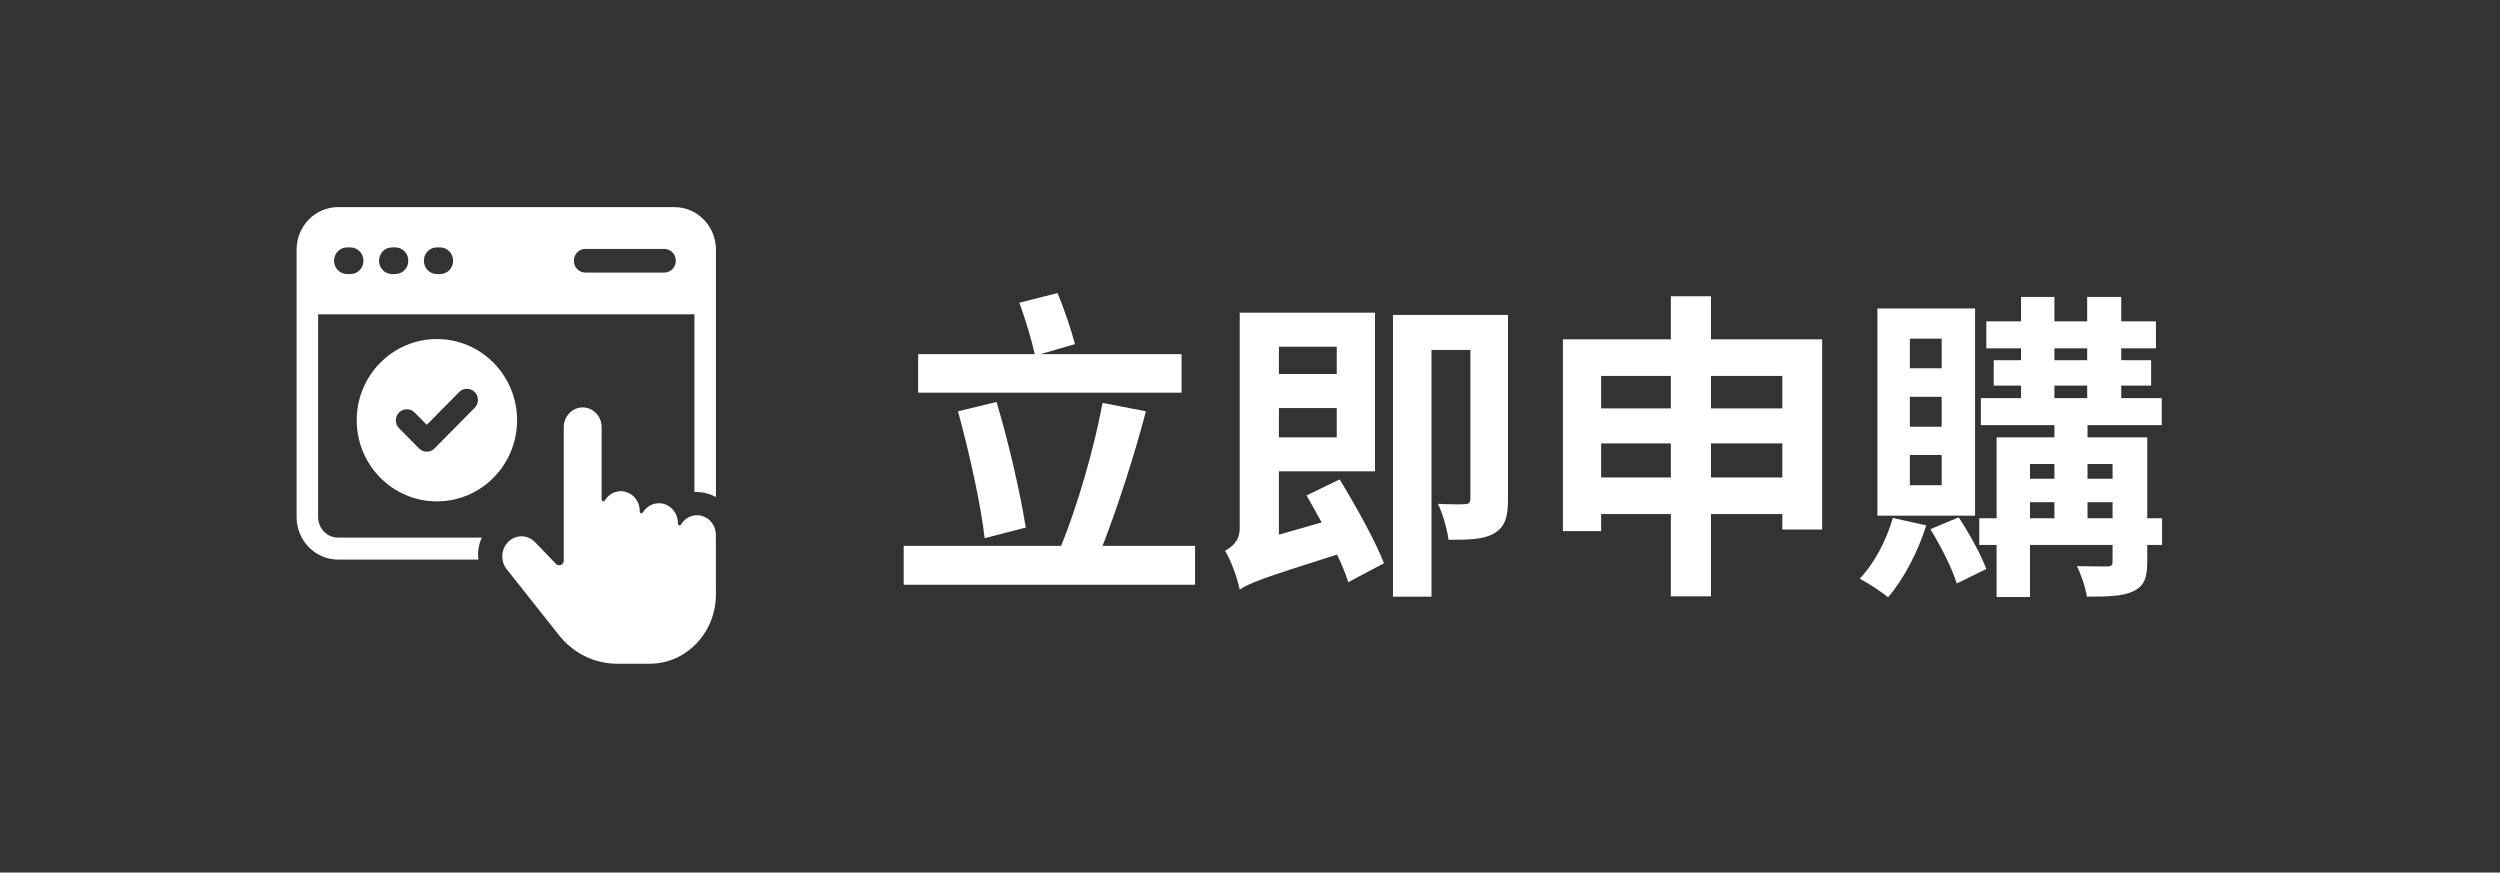 <svg width="255" height="89" viewBox="0 0 255 89" fill="none" xmlns="http://www.w3.org/2000/svg">
<rect x="0" y="0" width="255" height="89" fill="#333333" stroke="none"/>
<path d="M68.785 21.125H34.475C32.151 21.125 30.253 23.067 30.253 25.463V52.736C30.253 55.133 32.151 57.076 34.475 57.076H48.801C48.746 56.735 48.746 56.379 48.801 56.02C48.857 55.606 48.967 55.191 49.152 54.832H34.475C33.351 54.832 32.448 53.889 32.448 52.738V32.064H70.833V50.209C70.926 50.191 70.999 50.191 71.072 50.191C71.773 50.191 72.437 50.378 73.026 50.701V25.463C73.026 23.067 71.128 21.125 68.786 21.125H68.785ZM35.746 27.953H35.415C34.678 27.953 34.069 27.348 34.069 26.594C34.069 25.839 34.678 25.236 35.415 25.236H35.746C36.484 25.236 37.073 25.839 37.073 26.594C37.073 27.348 36.484 27.953 35.746 27.953ZM40.32 27.953H39.988C39.251 27.953 38.661 27.348 38.661 26.594C38.661 25.839 39.251 25.236 39.988 25.236H40.32C41.057 25.236 41.646 25.839 41.646 26.594C41.646 27.348 41.057 27.953 40.32 27.953ZM44.891 27.953H44.56C43.822 27.953 43.233 27.348 43.233 26.594C43.233 25.839 43.822 25.236 44.56 25.236H44.891C45.628 25.236 46.218 25.839 46.218 26.594C46.218 27.348 45.628 27.953 44.891 27.953ZM67.753 27.803H59.714C59.069 27.803 58.533 27.275 58.533 26.595C58.533 25.916 59.069 25.388 59.714 25.388H67.753C68.398 25.388 68.933 25.916 68.933 26.595C68.933 27.275 68.398 27.803 67.753 27.803Z" fill="white"/>
<path d="M71.097 52.553C70.429 52.553 69.818 52.908 69.463 53.504C69.422 53.572 69.343 53.605 69.269 53.581C69.195 53.56 69.143 53.488 69.143 53.407V53.349C69.143 52.235 68.277 51.329 67.211 51.329C66.544 51.329 65.933 51.682 65.575 52.274C65.533 52.343 65.454 52.375 65.38 52.352C65.306 52.328 65.254 52.258 65.254 52.177V52.123C65.254 51.01 64.388 50.104 63.324 50.104C62.657 50.104 62.046 50.459 61.688 51.052C61.647 51.12 61.567 51.151 61.493 51.129C61.419 51.106 61.367 51.035 61.367 50.954V43.575C61.367 43.035 61.166 42.525 60.799 42.144C60.434 41.764 59.95 41.555 59.435 41.555C58.368 41.558 57.503 42.464 57.503 43.575V57.174C57.503 57.374 57.393 57.547 57.217 57.622C57.04 57.7 56.845 57.658 56.711 57.518L54.575 55.298C54.197 54.905 53.696 54.702 53.191 54.702C52.81 54.702 52.428 54.817 52.096 55.051C51.638 55.375 51.331 55.888 51.252 56.457C51.174 57.03 51.331 57.611 51.682 58.056L56.997 64.766C58.469 66.629 60.639 67.701 62.95 67.701H66.262C68.068 67.701 69.766 66.966 71.042 65.63C72.32 64.294 73.023 62.518 73.023 60.631L73.019 54.565C73.019 53.456 72.153 52.551 71.091 52.551L71.097 52.553Z" fill="white"/>
<path d="M44.564 34.582C40.048 34.582 36.385 38.289 36.385 42.862C36.385 47.436 40.046 51.141 44.564 51.141C49.081 51.141 52.741 47.434 52.741 42.862C52.741 38.291 49.08 34.582 44.564 34.582ZM48.422 41.59L44.324 45.738C44.104 45.96 43.819 46.071 43.532 46.071C43.245 46.071 42.959 45.96 42.74 45.738L40.704 43.676C40.267 43.234 40.267 42.516 40.704 42.073C41.141 41.631 41.851 41.631 42.288 42.073L43.532 43.333L46.836 39.987C47.273 39.545 47.983 39.545 48.42 39.987C48.857 40.429 48.857 41.148 48.42 41.59H48.422Z" fill="white"/>
<path d="M120.521 36.119V40.051H93.651V36.119H105.546C105.218 34.644 104.563 32.481 103.973 30.876L107.872 29.893C108.56 31.531 109.281 33.694 109.642 35.103L106.136 36.119H120.521ZM104.628 53.813L100.434 54.895C100.041 51.389 98.828 46.015 97.714 41.952L101.646 41.001C102.892 45.13 104.071 50.307 104.628 53.813ZM112.46 55.681H121.897V59.646H92.176V55.681H108.233C109.871 51.684 111.608 45.72 112.46 41.099L116.884 41.952C115.638 46.703 113.934 51.88 112.46 55.681ZM136.348 35.365H130.449V38.15H136.348V35.365ZM130.449 44.606H136.348V41.624H130.449V44.606ZM133.268 50.537L136.643 48.898C138.281 51.585 140.28 55.157 141.165 57.451L137.527 59.384C137.265 58.565 136.872 57.582 136.38 56.566C128.68 58.991 127.369 59.515 126.452 60.138C126.222 59.024 125.567 57.123 124.944 56.173C125.665 55.812 126.452 55.157 126.452 53.879V31.892H140.247V48.079H130.449V54.534L134.808 53.289C134.283 52.339 133.759 51.389 133.268 50.537ZM153.813 32.121V50.963C153.813 52.732 153.518 53.748 152.404 54.403C151.355 55.026 149.848 55.059 147.751 55.059C147.62 54.01 147.161 52.404 146.67 51.389C147.849 51.454 149.062 51.454 149.422 51.421C149.815 51.421 149.979 51.29 149.979 50.864V35.693H146.014V60.859H142.082V32.121H153.813ZM174.522 48.702H181.797V45.228H174.522V48.702ZM163.316 48.702H170.426V45.228H163.316V48.702ZM170.426 38.347H163.316V41.657H170.426V38.347ZM181.797 38.347H174.522V41.657H181.797V38.347ZM174.522 34.611H185.86V54.01H181.797V52.437H174.522V60.826H170.426V52.437H163.316V54.174H159.416V34.611H170.426V30.221H174.522V34.611ZM198.05 37.561V34.546H194.806V37.561H198.05ZM198.05 43.524V40.477H194.806V43.524H198.05ZM198.05 49.488V46.408H194.806V49.488H198.05ZM201.458 31.466V52.601H191.496V31.466H201.458ZM193.069 52.831L196.477 53.584C195.625 56.337 194.118 59.155 192.578 60.924C191.922 60.367 190.513 59.45 189.694 59.024C191.169 57.483 192.414 55.124 193.069 52.831ZM196.903 53.977L199.787 52.765C200.868 54.403 202.08 56.599 202.605 58.041L199.59 59.515C199.131 58.008 197.952 55.681 196.903 53.977ZM212.927 52.863H215.482V51.225H212.927V52.863ZM207.061 51.225V52.863H209.551V51.225H207.061ZM209.551 47.325H207.061V48.833H209.551V47.325ZM215.482 47.325H212.927V48.833H215.482V47.325ZM209.551 39.33V40.608H212.894V39.33H209.551ZM209.551 35.529V36.741H212.894V35.529H209.551ZM220.529 52.863V55.583H219.021V57.32C219.021 58.958 218.694 59.777 217.612 60.302C216.531 60.826 214.991 60.859 212.861 60.859C212.73 59.941 212.271 58.598 211.845 57.746C213.123 57.778 214.532 57.778 214.925 57.778C215.351 57.778 215.482 57.647 215.482 57.287V55.583H207.061V60.891H203.653V55.583H201.884V52.863H203.653V44.606H209.551V43.361H202.048V40.608H206.144V39.33H203.358V36.741H206.144V35.529H202.605V32.776H206.144V30.286H209.551V32.776H212.894V30.286H216.367V32.776H219.906V35.529H216.367V36.741H219.415V39.33H216.367V40.608H220.496V43.361H212.927V44.606H219.021V52.863H220.529Z" fill="white"/>
</svg>
